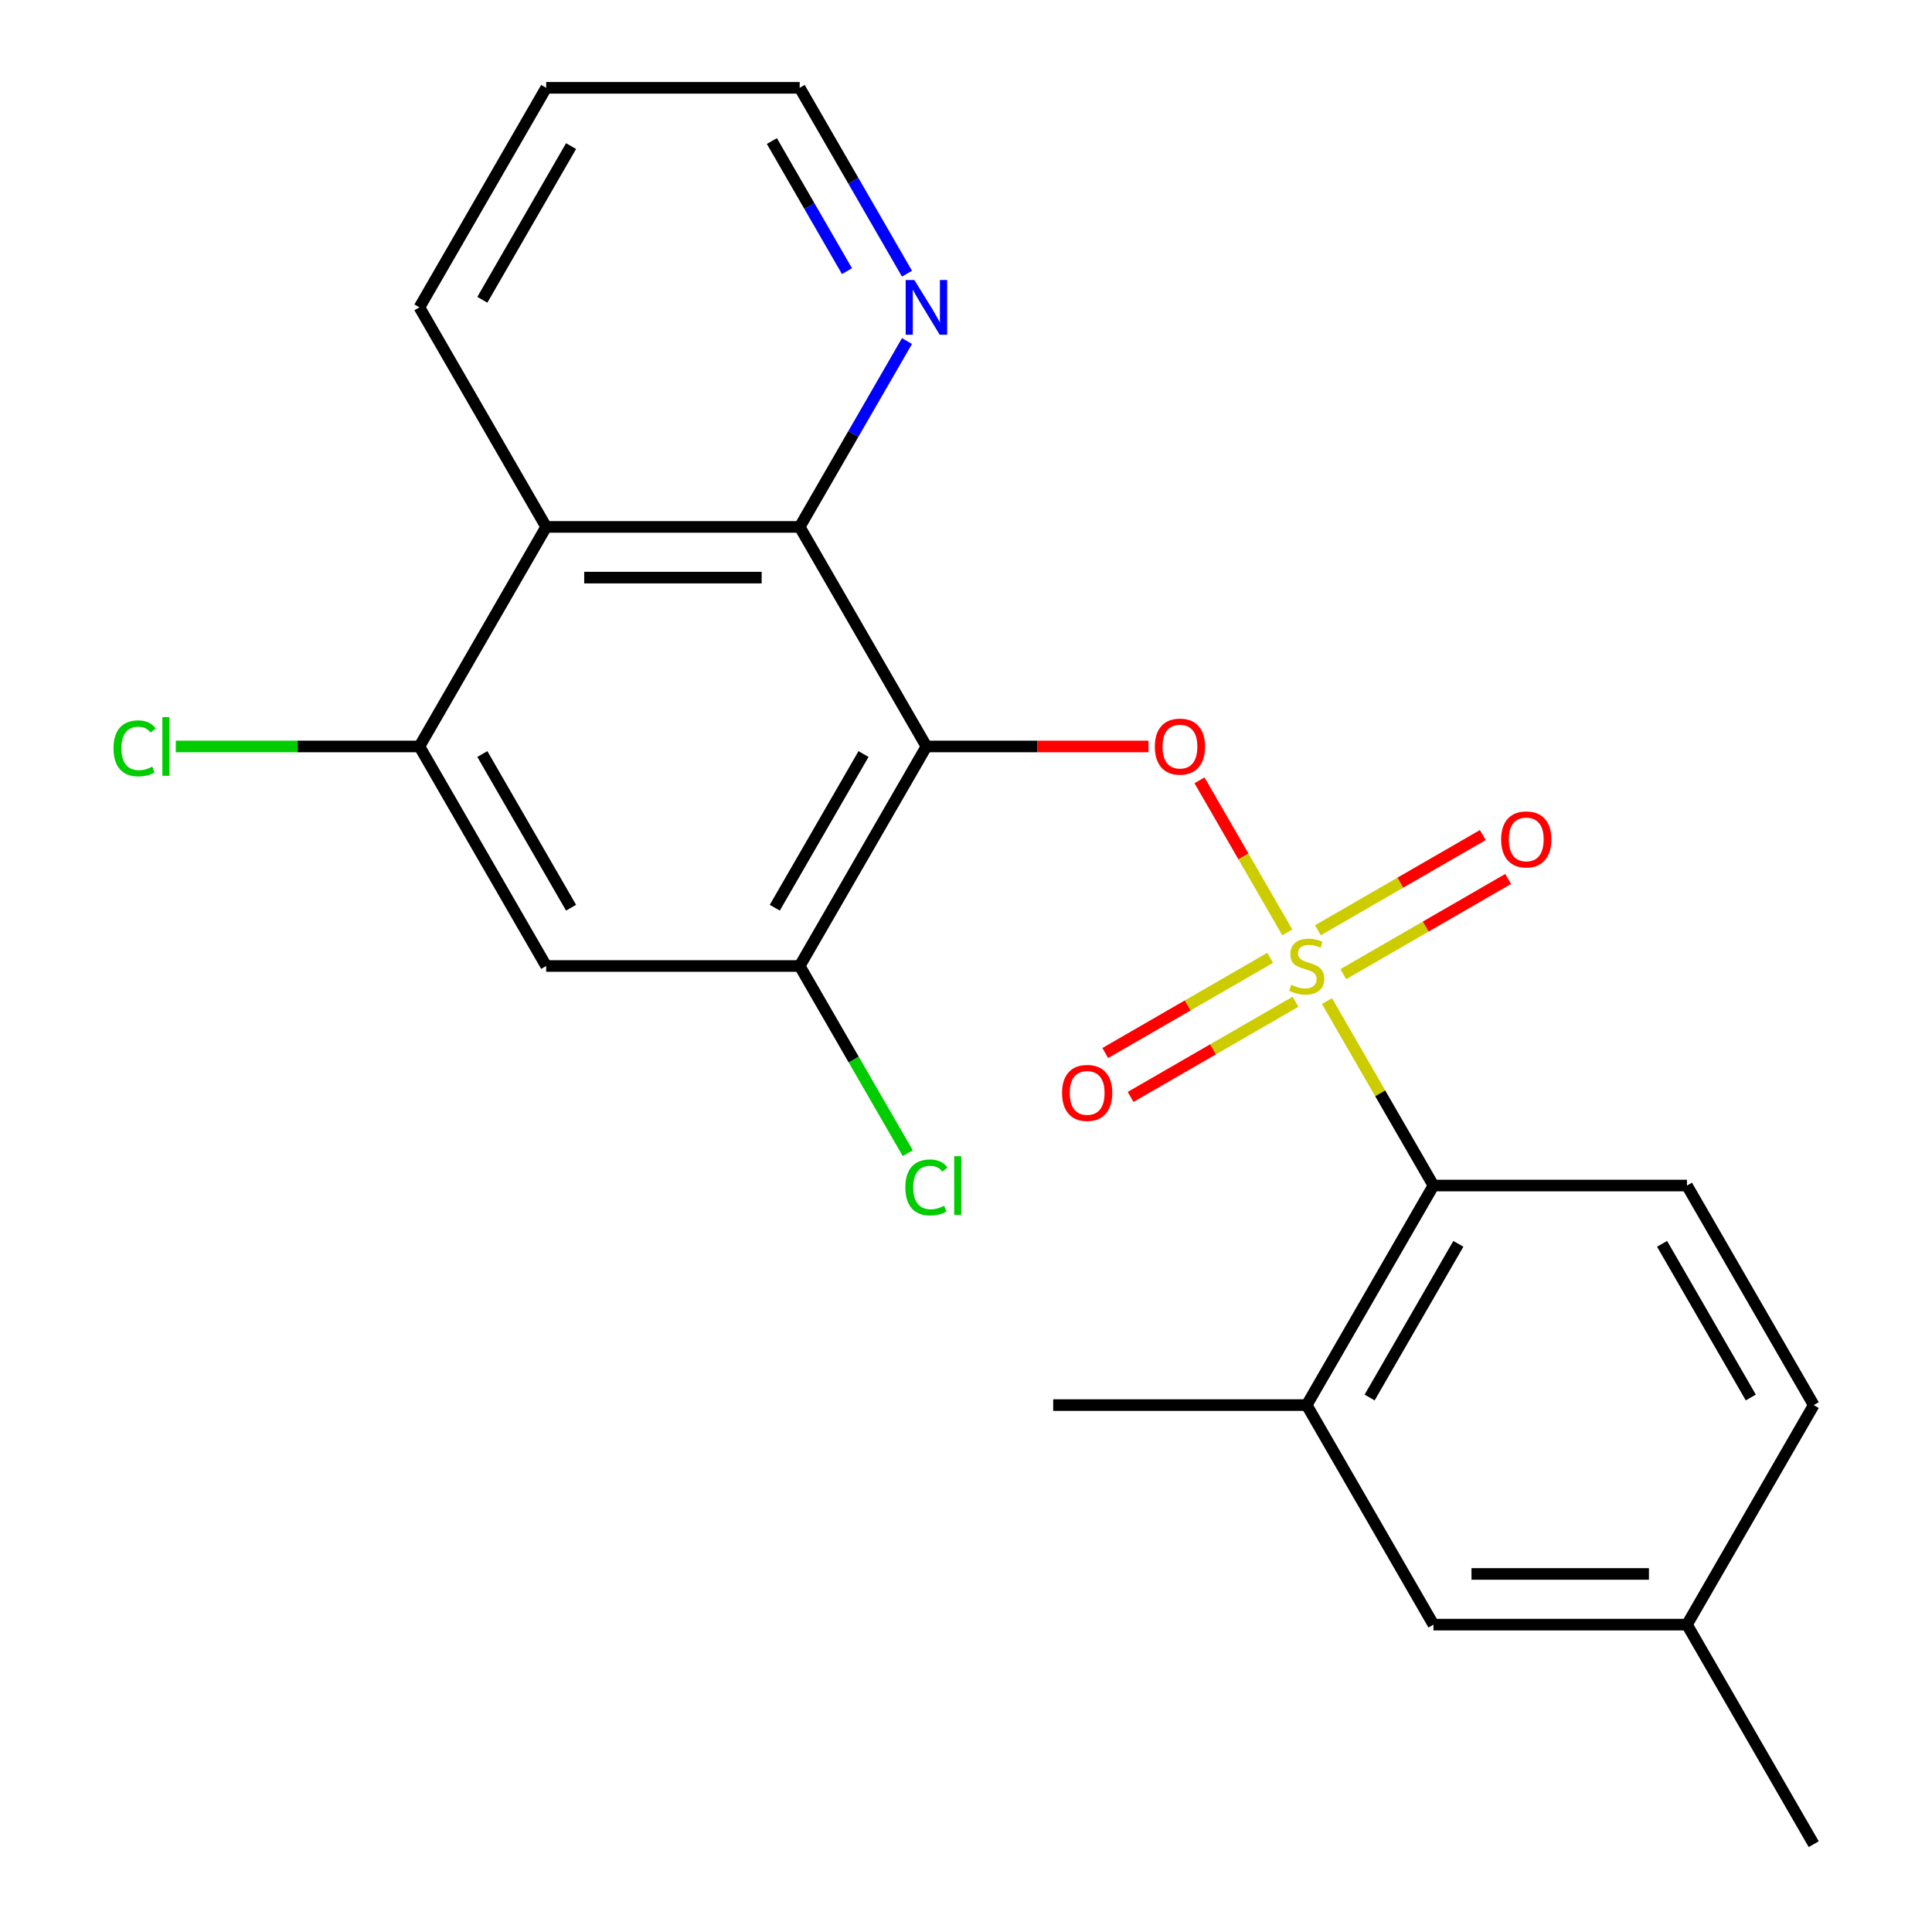 <?xml version='1.0' encoding='iso-8859-1'?>
<svg version='1.1' baseProfile='full'
              xmlns='http://www.w3.org/2000/svg'
                      xmlns:rdkit='http://www.rdkit.org/xml'
                      xmlns:xlink='http://www.w3.org/1999/xlink'
                  xml:space='preserve'
width='1000px' height='1000px' viewBox='0 0 1000 1000'>
<!-- END OF HEADER -->
<rect style='opacity:1.0;fill:#FFFFFF;stroke:none' width='1000' height='1000' x='0' y='0'> </rect>
<path class='bond-1' d='M 666.301,482.6 L 643.583,443.251' style='fill:none;fill-rule:evenodd;stroke:#CCCC00;stroke-width:6px;stroke-linecap:butt;stroke-linejoin:miter;stroke-opacity:1' />
<path class='bond-1' d='M 643.583,443.251 L 620.865,403.902' style='fill:none;fill-rule:evenodd;stroke:#FF0000;stroke-width:6px;stroke-linecap:butt;stroke-linejoin:miter;stroke-opacity:1' />
<path class='bond-3' d='M 686.832,518.16 L 714.394,565.898' style='fill:none;fill-rule:evenodd;stroke:#CCCC00;stroke-width:6px;stroke-linecap:butt;stroke-linejoin:miter;stroke-opacity:1' />
<path class='bond-3' d='M 714.394,565.898 L 741.955,613.636' style='fill:none;fill-rule:evenodd;stroke:#000000;stroke-width:6px;stroke-linecap:butt;stroke-linejoin:miter;stroke-opacity:1' />
<path class='bond-9' d='M 657.426,495.773 L 614.75,520.412' style='fill:none;fill-rule:evenodd;stroke:#CCCC00;stroke-width:6px;stroke-linecap:butt;stroke-linejoin:miter;stroke-opacity:1' />
<path class='bond-9' d='M 614.75,520.412 L 572.074,545.051' style='fill:none;fill-rule:evenodd;stroke:#FF0000;stroke-width:6px;stroke-linecap:butt;stroke-linejoin:miter;stroke-opacity:1' />
<path class='bond-9' d='M 670.548,518.5 L 627.871,543.139' style='fill:none;fill-rule:evenodd;stroke:#CCCC00;stroke-width:6px;stroke-linecap:butt;stroke-linejoin:miter;stroke-opacity:1' />
<path class='bond-9' d='M 627.871,543.139 L 585.195,567.778' style='fill:none;fill-rule:evenodd;stroke:#FF0000;stroke-width:6px;stroke-linecap:butt;stroke-linejoin:miter;stroke-opacity:1' />
<path class='bond-10' d='M 695.268,504.227 L 737.945,479.588' style='fill:none;fill-rule:evenodd;stroke:#CCCC00;stroke-width:6px;stroke-linecap:butt;stroke-linejoin:miter;stroke-opacity:1' />
<path class='bond-10' d='M 737.945,479.588 L 780.621,454.949' style='fill:none;fill-rule:evenodd;stroke:#FF0000;stroke-width:6px;stroke-linecap:butt;stroke-linejoin:miter;stroke-opacity:1' />
<path class='bond-10' d='M 682.147,481.5 L 724.823,456.861' style='fill:none;fill-rule:evenodd;stroke:#CCCC00;stroke-width:6px;stroke-linecap:butt;stroke-linejoin:miter;stroke-opacity:1' />
<path class='bond-10' d='M 724.823,456.861 L 767.499,432.222' style='fill:none;fill-rule:evenodd;stroke:#FF0000;stroke-width:6px;stroke-linecap:butt;stroke-linejoin:miter;stroke-opacity:1' />
<path class='bond-0' d='M 479.523,386.364 L 536.991,386.364' style='fill:none;fill-rule:evenodd;stroke:#000000;stroke-width:6px;stroke-linecap:butt;stroke-linejoin:miter;stroke-opacity:1' />
<path class='bond-0' d='M 536.991,386.364 L 594.459,386.364' style='fill:none;fill-rule:evenodd;stroke:#FF0000;stroke-width:6px;stroke-linecap:butt;stroke-linejoin:miter;stroke-opacity:1' />
<path class='bond-2' d='M 479.523,386.364 L 413.915,272.727' style='fill:none;fill-rule:evenodd;stroke:#000000;stroke-width:6px;stroke-linecap:butt;stroke-linejoin:miter;stroke-opacity:1' />
<path class='bond-4' d='M 479.523,386.364 L 413.915,500' style='fill:none;fill-rule:evenodd;stroke:#000000;stroke-width:6px;stroke-linecap:butt;stroke-linejoin:miter;stroke-opacity:1' />
<path class='bond-4' d='M 446.955,390.287 L 401.029,469.833' style='fill:none;fill-rule:evenodd;stroke:#000000;stroke-width:6px;stroke-linecap:butt;stroke-linejoin:miter;stroke-opacity:1' />
<path class='bond-5' d='M 413.915,272.727 L 282.699,272.727' style='fill:none;fill-rule:evenodd;stroke:#000000;stroke-width:6px;stroke-linecap:butt;stroke-linejoin:miter;stroke-opacity:1' />
<path class='bond-5' d='M 394.233,298.97 L 302.382,298.97' style='fill:none;fill-rule:evenodd;stroke:#000000;stroke-width:6px;stroke-linecap:butt;stroke-linejoin:miter;stroke-opacity:1' />
<path class='bond-11' d='M 413.915,272.727 L 441.685,224.629' style='fill:none;fill-rule:evenodd;stroke:#000000;stroke-width:6px;stroke-linecap:butt;stroke-linejoin:miter;stroke-opacity:1' />
<path class='bond-11' d='M 441.685,224.629 L 469.454,176.531' style='fill:none;fill-rule:evenodd;stroke:#0000FF;stroke-width:6px;stroke-linecap:butt;stroke-linejoin:miter;stroke-opacity:1' />
<path class='bond-8' d='M 741.955,613.636 L 676.347,727.273' style='fill:none;fill-rule:evenodd;stroke:#000000;stroke-width:6px;stroke-linecap:butt;stroke-linejoin:miter;stroke-opacity:1' />
<path class='bond-8' d='M 754.841,643.803 L 708.916,723.349' style='fill:none;fill-rule:evenodd;stroke:#000000;stroke-width:6px;stroke-linecap:butt;stroke-linejoin:miter;stroke-opacity:1' />
<path class='bond-12' d='M 741.955,613.636 L 873.171,613.636' style='fill:none;fill-rule:evenodd;stroke:#000000;stroke-width:6px;stroke-linecap:butt;stroke-linejoin:miter;stroke-opacity:1' />
<path class='bond-7' d='M 413.915,500 L 282.699,500' style='fill:none;fill-rule:evenodd;stroke:#000000;stroke-width:6px;stroke-linecap:butt;stroke-linejoin:miter;stroke-opacity:1' />
<path class='bond-14' d='M 413.915,500 L 441.887,548.448' style='fill:none;fill-rule:evenodd;stroke:#000000;stroke-width:6px;stroke-linecap:butt;stroke-linejoin:miter;stroke-opacity:1' />
<path class='bond-14' d='M 441.887,548.448 L 469.858,596.896' style='fill:none;fill-rule:evenodd;stroke:#00CC00;stroke-width:6px;stroke-linecap:butt;stroke-linejoin:miter;stroke-opacity:1' />
<path class='bond-18' d='M 282.699,272.727 L 217.091,159.091' style='fill:none;fill-rule:evenodd;stroke:#000000;stroke-width:6px;stroke-linecap:butt;stroke-linejoin:miter;stroke-opacity:1' />
<path class='bond-24' d='M 282.699,272.727 L 217.091,386.364' style='fill:none;fill-rule:evenodd;stroke:#000000;stroke-width:6px;stroke-linecap:butt;stroke-linejoin:miter;stroke-opacity:1' />
<path class='bond-6' d='M 217.091,386.364 L 282.699,500' style='fill:none;fill-rule:evenodd;stroke:#000000;stroke-width:6px;stroke-linecap:butt;stroke-linejoin:miter;stroke-opacity:1' />
<path class='bond-6' d='M 249.66,390.287 L 295.585,469.833' style='fill:none;fill-rule:evenodd;stroke:#000000;stroke-width:6px;stroke-linecap:butt;stroke-linejoin:miter;stroke-opacity:1' />
<path class='bond-15' d='M 217.091,386.364 L 154.044,386.364' style='fill:none;fill-rule:evenodd;stroke:#000000;stroke-width:6px;stroke-linecap:butt;stroke-linejoin:miter;stroke-opacity:1' />
<path class='bond-15' d='M 154.044,386.364 L 90.996,386.364' style='fill:none;fill-rule:evenodd;stroke:#00CC00;stroke-width:6px;stroke-linecap:butt;stroke-linejoin:miter;stroke-opacity:1' />
<path class='bond-13' d='M 676.347,727.273 L 741.955,840.909' style='fill:none;fill-rule:evenodd;stroke:#000000;stroke-width:6px;stroke-linecap:butt;stroke-linejoin:miter;stroke-opacity:1' />
<path class='bond-19' d='M 676.347,727.273 L 545.131,727.273' style='fill:none;fill-rule:evenodd;stroke:#000000;stroke-width:6px;stroke-linecap:butt;stroke-linejoin:miter;stroke-opacity:1' />
<path class='bond-20' d='M 469.454,141.651 L 441.685,93.552' style='fill:none;fill-rule:evenodd;stroke:#0000FF;stroke-width:6px;stroke-linecap:butt;stroke-linejoin:miter;stroke-opacity:1' />
<path class='bond-20' d='M 441.685,93.552 L 413.915,45.455' style='fill:none;fill-rule:evenodd;stroke:#000000;stroke-width:6px;stroke-linecap:butt;stroke-linejoin:miter;stroke-opacity:1' />
<path class='bond-20' d='M 438.396,140.343 L 418.957,106.674' style='fill:none;fill-rule:evenodd;stroke:#0000FF;stroke-width:6px;stroke-linecap:butt;stroke-linejoin:miter;stroke-opacity:1' />
<path class='bond-20' d='M 418.957,106.674 L 399.519,73.005' style='fill:none;fill-rule:evenodd;stroke:#000000;stroke-width:6px;stroke-linecap:butt;stroke-linejoin:miter;stroke-opacity:1' />
<path class='bond-16' d='M 873.171,613.636 L 938.779,727.273' style='fill:none;fill-rule:evenodd;stroke:#000000;stroke-width:6px;stroke-linecap:butt;stroke-linejoin:miter;stroke-opacity:1' />
<path class='bond-16' d='M 860.285,643.803 L 906.211,723.349' style='fill:none;fill-rule:evenodd;stroke:#000000;stroke-width:6px;stroke-linecap:butt;stroke-linejoin:miter;stroke-opacity:1' />
<path class='bond-23' d='M 741.955,840.909 L 873.171,840.909' style='fill:none;fill-rule:evenodd;stroke:#000000;stroke-width:6px;stroke-linecap:butt;stroke-linejoin:miter;stroke-opacity:1' />
<path class='bond-23' d='M 761.638,814.666 L 853.489,814.666' style='fill:none;fill-rule:evenodd;stroke:#000000;stroke-width:6px;stroke-linecap:butt;stroke-linejoin:miter;stroke-opacity:1' />
<path class='bond-17' d='M 938.779,727.273 L 873.171,840.909' style='fill:none;fill-rule:evenodd;stroke:#000000;stroke-width:6px;stroke-linecap:butt;stroke-linejoin:miter;stroke-opacity:1' />
<path class='bond-21' d='M 873.171,840.909 L 938.779,954.545' style='fill:none;fill-rule:evenodd;stroke:#000000;stroke-width:6px;stroke-linecap:butt;stroke-linejoin:miter;stroke-opacity:1' />
<path class='bond-25' d='M 217.091,159.091 L 282.699,45.455' style='fill:none;fill-rule:evenodd;stroke:#000000;stroke-width:6px;stroke-linecap:butt;stroke-linejoin:miter;stroke-opacity:1' />
<path class='bond-25' d='M 249.66,155.167 L 295.585,75.622' style='fill:none;fill-rule:evenodd;stroke:#000000;stroke-width:6px;stroke-linecap:butt;stroke-linejoin:miter;stroke-opacity:1' />
<path class='bond-22' d='M 413.915,45.455 L 282.699,45.455' style='fill:none;fill-rule:evenodd;stroke:#000000;stroke-width:6px;stroke-linecap:butt;stroke-linejoin:miter;stroke-opacity:1' />
<path  class='atom-0' d='M 668.347 509.72
Q 668.667 509.84, 669.987 510.4
Q 671.307 510.96, 672.747 511.32
Q 674.227 511.64, 675.667 511.64
Q 678.347 511.64, 679.907 510.36
Q 681.467 509.04, 681.467 506.76
Q 681.467 505.2, 680.667 504.24
Q 679.907 503.28, 678.707 502.76
Q 677.507 502.24, 675.507 501.64
Q 672.987 500.88, 671.467 500.16
Q 669.987 499.44, 668.907 497.92
Q 667.867 496.4, 667.867 493.84
Q 667.867 490.28, 670.267 488.08
Q 672.707 485.88, 677.507 485.88
Q 680.787 485.88, 684.507 487.44
L 683.587 490.52
Q 680.187 489.12, 677.627 489.12
Q 674.867 489.12, 673.347 490.28
Q 671.827 491.4, 671.867 493.36
Q 671.867 494.88, 672.627 495.8
Q 673.427 496.72, 674.547 497.24
Q 675.707 497.76, 677.627 498.36
Q 680.187 499.16, 681.707 499.96
Q 683.227 500.76, 684.307 502.4
Q 685.427 504, 685.427 506.76
Q 685.427 510.68, 682.787 512.8
Q 680.187 514.88, 675.827 514.88
Q 673.307 514.88, 671.387 514.32
Q 669.507 513.8, 667.267 512.88
L 668.347 509.72
' fill='#CCCC00'/>
<path  class='atom-2' d='M 597.739 386.444
Q 597.739 379.644, 601.099 375.844
Q 604.459 372.044, 610.739 372.044
Q 617.019 372.044, 620.379 375.844
Q 623.739 379.644, 623.739 386.444
Q 623.739 393.324, 620.339 397.244
Q 616.939 401.124, 610.739 401.124
Q 604.499 401.124, 601.099 397.244
Q 597.739 393.364, 597.739 386.444
M 610.739 397.924
Q 615.059 397.924, 617.379 395.044
Q 619.739 392.124, 619.739 386.444
Q 619.739 380.884, 617.379 378.084
Q 615.059 375.244, 610.739 375.244
Q 606.419 375.244, 604.059 378.044
Q 601.739 380.844, 601.739 386.444
Q 601.739 392.164, 604.059 395.044
Q 606.419 397.924, 610.739 397.924
' fill='#FF0000'/>
<path  class='atom-10' d='M 549.711 565.688
Q 549.711 558.888, 553.071 555.088
Q 556.431 551.288, 562.711 551.288
Q 568.991 551.288, 572.351 555.088
Q 575.711 558.888, 575.711 565.688
Q 575.711 572.568, 572.311 576.488
Q 568.911 580.368, 562.711 580.368
Q 556.471 580.368, 553.071 576.488
Q 549.711 572.608, 549.711 565.688
M 562.711 577.168
Q 567.031 577.168, 569.351 574.288
Q 571.711 571.368, 571.711 565.688
Q 571.711 560.128, 569.351 557.328
Q 567.031 554.488, 562.711 554.488
Q 558.391 554.488, 556.031 557.288
Q 553.711 560.088, 553.711 565.688
Q 553.711 571.408, 556.031 574.288
Q 558.391 577.168, 562.711 577.168
' fill='#FF0000'/>
<path  class='atom-11' d='M 776.984 434.472
Q 776.984 427.672, 780.344 423.872
Q 783.704 420.072, 789.984 420.072
Q 796.264 420.072, 799.624 423.872
Q 802.984 427.672, 802.984 434.472
Q 802.984 441.352, 799.584 445.272
Q 796.184 449.152, 789.984 449.152
Q 783.744 449.152, 780.344 445.272
Q 776.984 441.392, 776.984 434.472
M 789.984 445.952
Q 794.304 445.952, 796.624 443.072
Q 798.984 440.152, 798.984 434.472
Q 798.984 428.912, 796.624 426.112
Q 794.304 423.272, 789.984 423.272
Q 785.664 423.272, 783.304 426.072
Q 780.984 428.872, 780.984 434.472
Q 780.984 440.192, 783.304 443.072
Q 785.664 445.952, 789.984 445.952
' fill='#FF0000'/>
<path  class='atom-12' d='M 473.263 144.931
L 482.543 159.931
Q 483.463 161.411, 484.943 164.091
Q 486.423 166.771, 486.503 166.931
L 486.503 144.931
L 490.263 144.931
L 490.263 173.251
L 486.383 173.251
L 476.423 156.851
Q 475.263 154.931, 474.023 152.731
Q 472.823 150.531, 472.463 149.851
L 472.463 173.251
L 468.783 173.251
L 468.783 144.931
L 473.263 144.931
' fill='#0000FF'/>
<path  class='atom-15' d='M 468.603 614.616
Q 468.603 607.576, 471.883 603.896
Q 475.203 600.176, 481.483 600.176
Q 487.323 600.176, 490.443 604.296
L 487.803 606.456
Q 485.523 603.456, 481.483 603.456
Q 477.203 603.456, 474.923 606.336
Q 472.683 609.176, 472.683 614.616
Q 472.683 620.216, 475.003 623.096
Q 477.363 625.976, 481.923 625.976
Q 485.043 625.976, 488.683 624.096
L 489.803 627.096
Q 488.323 628.056, 486.083 628.616
Q 483.843 629.176, 481.363 629.176
Q 475.203 629.176, 471.883 625.416
Q 468.603 621.656, 468.603 614.616
' fill='#00CC00'/>
<path  class='atom-15' d='M 493.883 598.456
L 497.563 598.456
L 497.563 628.816
L 493.883 628.816
L 493.883 598.456
' fill='#00CC00'/>
<path  class='atom-16' d='M 58.755 387.344
Q 58.755 380.304, 62.035 376.624
Q 65.355 372.904, 71.635 372.904
Q 77.475 372.904, 80.595 377.024
L 77.955 379.184
Q 75.675 376.184, 71.635 376.184
Q 67.355 376.184, 65.075 379.064
Q 62.835 381.904, 62.835 387.344
Q 62.835 392.944, 65.155 395.824
Q 67.515 398.704, 72.075 398.704
Q 75.195 398.704, 78.835 396.824
L 79.955 399.824
Q 78.475 400.784, 76.235 401.344
Q 73.995 401.904, 71.515 401.904
Q 65.355 401.904, 62.035 398.144
Q 58.755 394.384, 58.755 387.344
' fill='#00CC00'/>
<path  class='atom-16' d='M 84.035 371.184
L 87.715 371.184
L 87.715 401.544
L 84.035 401.544
L 84.035 371.184
' fill='#00CC00'/>
</svg>
